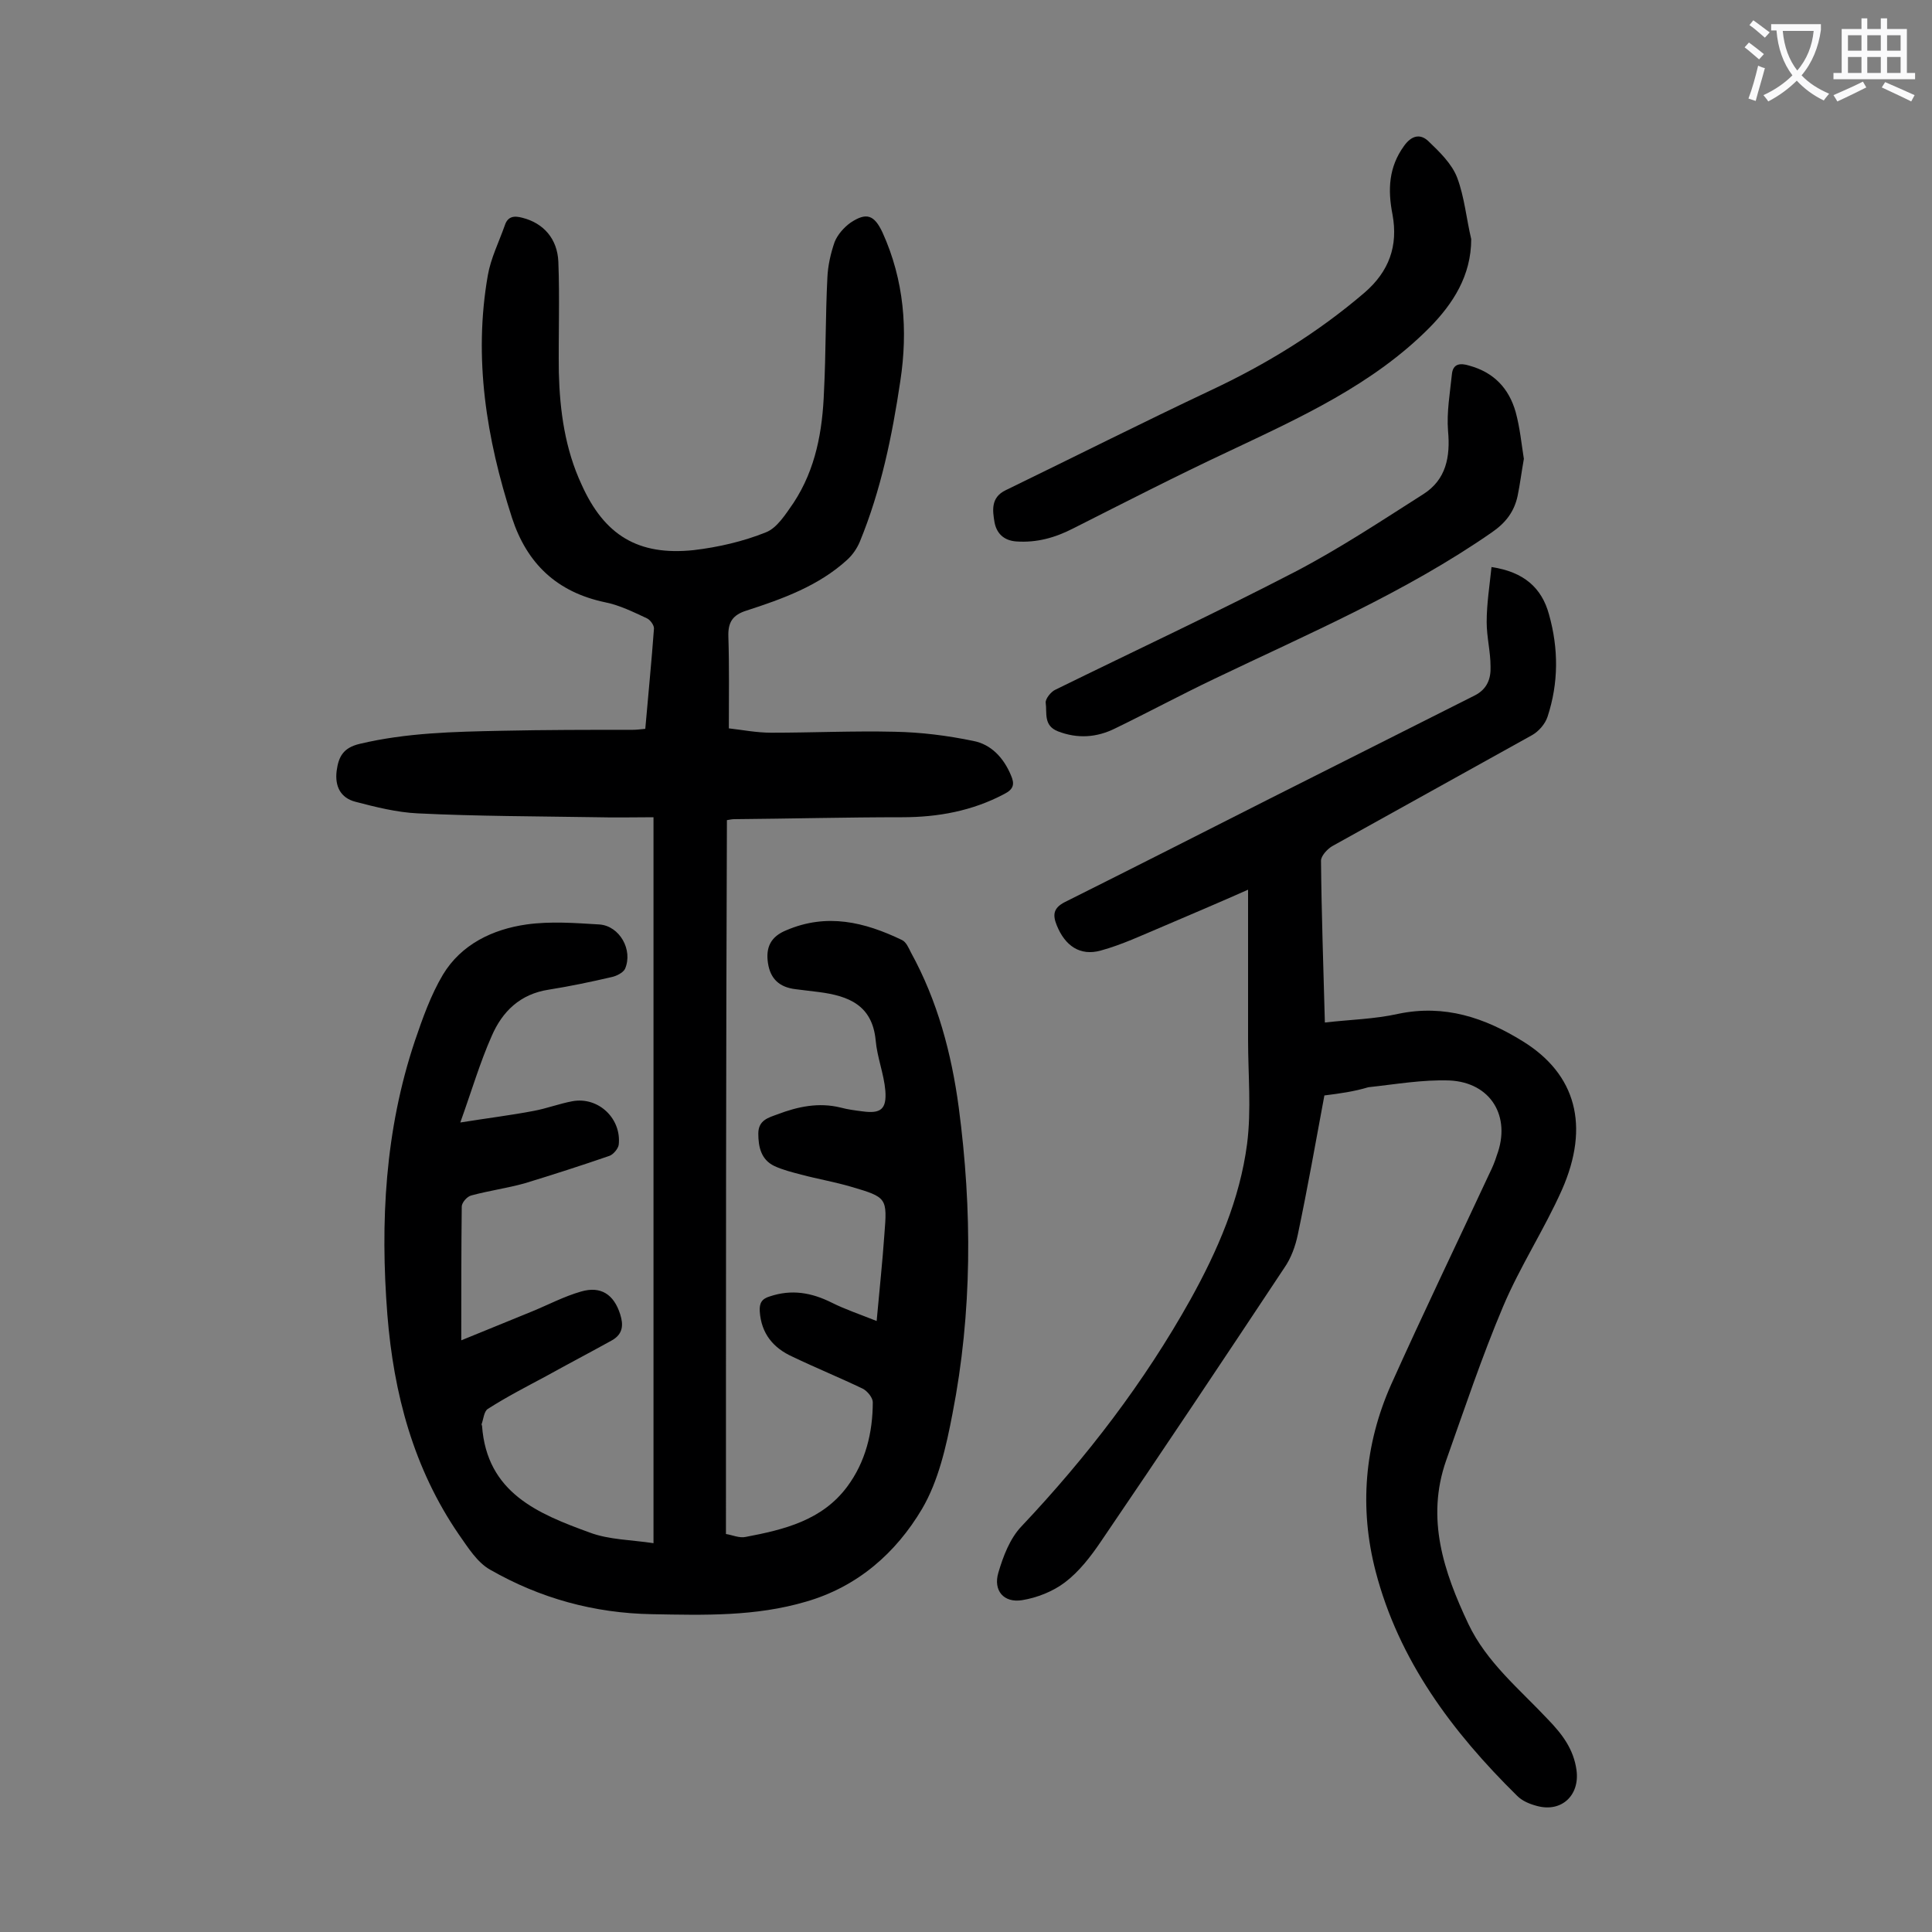 <svg enable-background="new 0 0 400 400" viewBox="0 0 400 400" xmlns="http://www.w3.org/2000/svg"><rect x="0" y="0" width="400" height="400" fill="#808080" stroke="none"/><g fill="#000001"><path d="m150.3 317.6c1.3.2 2.8.9 4.1.6 7.9-1.5 15.8-3.4 21-10.4 3.8-5.1 5.3-11.2 5.3-17.5 0-.9-1.1-2.3-2.1-2.8-4.8-2.3-9.7-4.3-14.5-6.6-4-1.8-6.5-4.8-6.8-9.4-.1-1.7.4-2.6 2.1-3.1 4.5-1.5 8.6-.8 12.8 1.3 2.8 1.4 5.8 2.4 9.3 3.8.6-6.6 1.2-12.2 1.6-17.9.6-7.6.6-7.7-6.9-9.9-3.4-1-6.9-1.6-10.3-2.5-1.9-.5-3.9-1-5.6-1.8-2.7-1.3-3.3-3.9-3.3-6.7s2.1-3.3 4-4c4.2-1.6 8.5-2.5 13-1.4 1.5.4 3 .6 4.6.8 3.7.5 5-.4 4.7-4.3-.3-3.5-1.7-6.9-2-10.4-.7-7.3-5.6-9.2-11.7-10-1.6-.2-3.3-.4-4.9-.6-3.3-.4-5.2-2.1-5.7-5.4s.6-5.5 3.8-6.8c8.4-3.6 16.2-1.7 23.9 2 .9.4 1.4 1.6 1.9 2.6 5.5 10 8.4 20.9 9.9 32.1 2.8 21.2 2.8 42.4-1.3 63.4-1.3 6.8-2.9 13.9-6.3 19.7-5.4 9.1-13.3 16.1-24 19.2-10.5 3.1-21.1 2.8-31.9 2.6-12-.2-23.2-3.3-33.5-9.2-2.7-1.5-4.6-4.6-6.5-7.3-9.4-13.7-13.5-29.2-14.8-45.5-1.5-19.2-.5-38.2 5.7-56.7 1.6-4.7 3.3-9.5 5.8-13.7 3.8-6.3 10.3-9.4 17.3-10.4 5-.7 10.1-.3 15.1 0 4.2.3 7 5.3 5.3 9.2-.4.8-1.8 1.5-2.8 1.7-4.3 1-8.6 1.9-13 2.6-5.9.9-9.6 4.5-11.8 9.6-2.4 5.4-4.1 11.2-6.5 17.9 5.6-.9 10.5-1.5 15.2-2.4 2.7-.5 5.3-1.5 8-2 5.4-1 10.2 3.6 9.6 9-.1.8-1.1 2-1.9 2.3-5.8 2-11.7 3.9-17.6 5.7-3.6 1-7.3 1.5-11 2.5-.9.2-2 1.5-2 2.3-.1 8.9-.1 17.9-.1 27.7 5.2-2.1 10-4.1 14.7-6 3.4-1.4 6.6-3.1 10.1-4.1 4.1-1.2 6.8.6 8.1 4.7.7 2.2.6 4.1-1.7 5.4-4.5 2.5-9.1 4.9-13.6 7.4-4.1 2.2-8.2 4.3-12.1 6.8-.8.5-.9 2.1-1.3 3.2 0 .1.1.2.1.3 1 13.9 11.6 18.2 22.3 22.1 4 1.5 8.6 1.5 13.2 2.2 0-50.3 0-99.9 0-150.3-3.9 0-7.8.1-11.7 0-12.4-.2-24.8-.2-37.1-.8-4.3-.2-8.7-1.3-12.9-2.4-3.1-.8-4.3-3.2-3.9-6.4.4-3 1.4-4.8 4.8-5.6 9.7-2.3 19.5-2.5 29.3-2.7 9.1-.2 18.1-.2 27.2-.2.8 0 1.5-.1 2.6-.2.6-7 1.3-13.9 1.8-20.8 0-.7-.8-1.8-1.5-2.1-2.8-1.3-5.6-2.7-8.6-3.3-10-2.1-16.2-8-19.3-17.5-5.3-16.4-8-33.1-5-50.2.6-3.5 2.3-6.9 3.5-10.3.6-1.9 1.9-2.1 3.7-1.6 4.3 1.1 7.2 4.3 7.4 9.1.3 7.6 0 15.2.1 22.9.2 8 1.3 15.9 4.7 23.2 4.7 10.5 11.7 14.8 23.2 13.6 5.1-.6 10.3-1.8 15-3.7 2.3-.9 4.1-3.8 5.7-6.1 4.6-7 6-14.9 6.3-23.1.4-7.8.3-15.7.7-23.5.1-2.5.7-5.1 1.5-7.4.6-1.5 1.9-3 3.3-4 3.3-2.2 4.9-1.6 6.6 2 4.5 9.9 5.3 20.3 3.7 30.8-1.7 11.4-4 22.6-8.4 33.3-.6 1.4-1.5 2.7-2.6 3.7-5.9 5.4-13.4 8.1-20.8 10.5-2.9.9-3.9 2.4-3.8 5.4.2 6.2.1 12.3.1 19 2.7.3 5.7.9 8.8.9 8.5 0 17-.4 25.5-.2 5.5.1 11 .8 16.3 1.9 3.7.7 6.3 3.5 7.8 7.1.8 1.8.6 2.9-1.4 3.9-6.6 3.5-13.7 4.8-21.1 4.8-11.6 0-23.2.3-34.8.4-.4 0-.9.1-1.5.2-.2 49.2-.2 98.4-.2 147.8z"/><path d="m274.2 226.8c-1.8 9.7-3.5 19.3-5.5 28.8-.5 2.4-1.4 4.9-2.8 6.9-12.6 19-25.2 37.9-38 56.7-2.1 3.1-4.5 6.2-7.4 8.4-2.5 1.9-5.8 3.2-8.9 3.7-3.8.6-6-2-4.9-5.7 1-3.4 2.4-7.1 4.8-9.6 13.5-14.3 25.4-29.8 35-47 5.6-10.1 10.2-20.7 11.7-32.2.9-7.1.2-14.3.2-21.5 0-10.1 0-20.1 0-31.1-6.3 2.8-12 5.2-17.6 7.6-4.3 1.8-8.5 3.8-12.9 5-4.3 1.2-7.4-1-9.1-5.2-.9-2.2-.7-3.6 1.6-4.8 14.2-7.1 28.4-14.3 42.6-21.5 14.1-7.1 28.2-14.2 42.3-21.3 2.6-1.3 3.4-3.5 3.3-6 0-3.1-.8-6.1-.8-9.2 0-3.8.6-7.5 1-11.4 6.7 1 10.4 4.3 11.9 9.8 2 7.1 2 14.2-.3 21.2-.5 1.5-1.8 3-3.2 3.8-13.8 7.7-27.6 15.3-41.4 23-1 .6-2.3 2-2.3 3 .1 11 .5 22.1.8 33.5 5.2-.6 10.3-.7 15.2-1.8 9.6-2 17.9.8 25.8 5.7 11 6.8 13.9 17.5 8.1 30.7-3.7 8.3-8.7 15.9-12.2 24.2-4.4 10.4-8 21.2-11.8 31.9-4.2 12-.5 23 4.6 33.8 3.8 8 10.6 13.5 16.5 19.8 2.9 3 5.3 6.1 5.9 10.5.7 5.2-3.1 8.8-8.2 7.4-1.5-.4-3-1-4.1-2.1-13.4-13.2-24.5-28-29.3-46.5-3.4-13.1-2.3-26.2 3.2-38.6 6.6-14.7 13.6-29.2 20.4-43.8.6-1.2 1.1-2.4 1.5-3.7 3-8-1.2-15.1-9.8-15.5-5.6-.2-11.2.8-16.8 1.4-3 .9-5.9 1.3-9.1 1.7z"/><path d="m304.6 49.5c0 7.6-3.8 13.4-8.6 18.3-11.7 11.8-26.7 18.6-41.5 25.6-10.9 5.1-21.6 10.6-32.3 16-3.7 1.9-7.5 3-11.8 2.7-2.7-.2-4.1-1.8-4.5-4-.4-2.4-.8-5.1 2.3-6.6 14.2-6.9 28.3-14 42.5-20.7 11.5-5.4 22.1-11.9 31.8-20.2 5.1-4.4 7-9.7 5.8-16.2-1-5.1-.8-9.8 2.4-14.2 1.5-2.1 3.3-2.6 5-1 2.3 2.2 4.9 4.7 6 7.6 1.5 4 1.9 8.5 2.9 12.7z"/><path d="m315.5 95c-.5 2.8-.8 5.3-1.3 7.7-.7 3.2-2.4 5.5-5.3 7.5-18 12.5-38 21-57.6 30.4-6.9 3.3-13.6 6.9-20.4 10.2-3.8 1.9-7.8 2.2-11.9.6-3-1.2-2.2-3.8-2.5-5.9-.1-.8 1.1-2.3 2-2.7 16.5-8.1 33.2-15.9 49.6-24.4 9.2-4.8 17.8-10.5 26.6-16.1 4.7-3 5.6-7.7 5.1-13.1-.3-3.9.4-7.8.8-11.7.2-2.2 1.7-2.4 3.6-1.8 5.1 1.4 8.2 4.7 9.6 9.6.9 3.3 1.2 6.6 1.7 9.7z"/></g><path d="m362.1 8.8c1.1.8 2.1 1.6 3.1 2.4l-1 1.1c-1.3-1.1-2.3-2-3-2.5zm1.9 4.8c.5.2.9.4 1.4.5-.6 2.3-1.3 4.5-1.9 6.8l-1.5-.5c.8-2.1 1.4-4.3 2-6.8zm-1-9.4c1.3.9 2.4 1.8 3.4 2.5l-1 1.1c-1.4-1.2-2.4-2.1-3.2-2.6zm3.7 2.2v-1.4h10.3v1.2c-.5 3.6-1.8 6.8-4 9.4 1.5 1.6 3.4 2.8 5.7 3.8-.3.4-.7.8-1.1 1.4-2.3-1.1-4.1-2.5-5.6-4.1-1.6 1.6-3.6 3.1-5.9 4.3-.3-.5-.7-.9-1-1.3 2.4-1.1 4.4-2.5 6-4.1-1.9-2.5-3-5.6-3.3-9.3h-1.1zm8.8 0h-6.4c.3 3.3 1.3 6 3 8.2 2-2.3 3.1-5.1 3.4-8.2z" fill="#fafafb"/><path d="m385.3 3.8h1.3v2.2h2.8v-2.2h1.3v2.2h4.1v9.1h1.7v1.3h-16.9v-1.3h1.7v-9.1h4.1v-2.2zm.4 13.1.7 1.2c-1.8.9-3.8 1.9-6 2.9-.2-.4-.5-.8-.8-1.3 2.3-1 4.3-1.9 6.1-2.8zm-3.1-6.4h2.8v-3.2h-2.8zm0 4.6h2.8v-3.3h-2.8zm4-4.6h2.8v-3.2h-2.8zm0 4.6h2.8v-3.3h-2.8zm3.7 1.9c2.1.9 4.1 1.8 6.1 2.7l-.7 1.3c-2.2-1.1-4.2-2-6.1-2.9zm3.2-9.7h-2.8v3.2h2.8zm-2.8 7.8h2.8v-3.3h-2.8z" fill="#fafafb"/></svg>